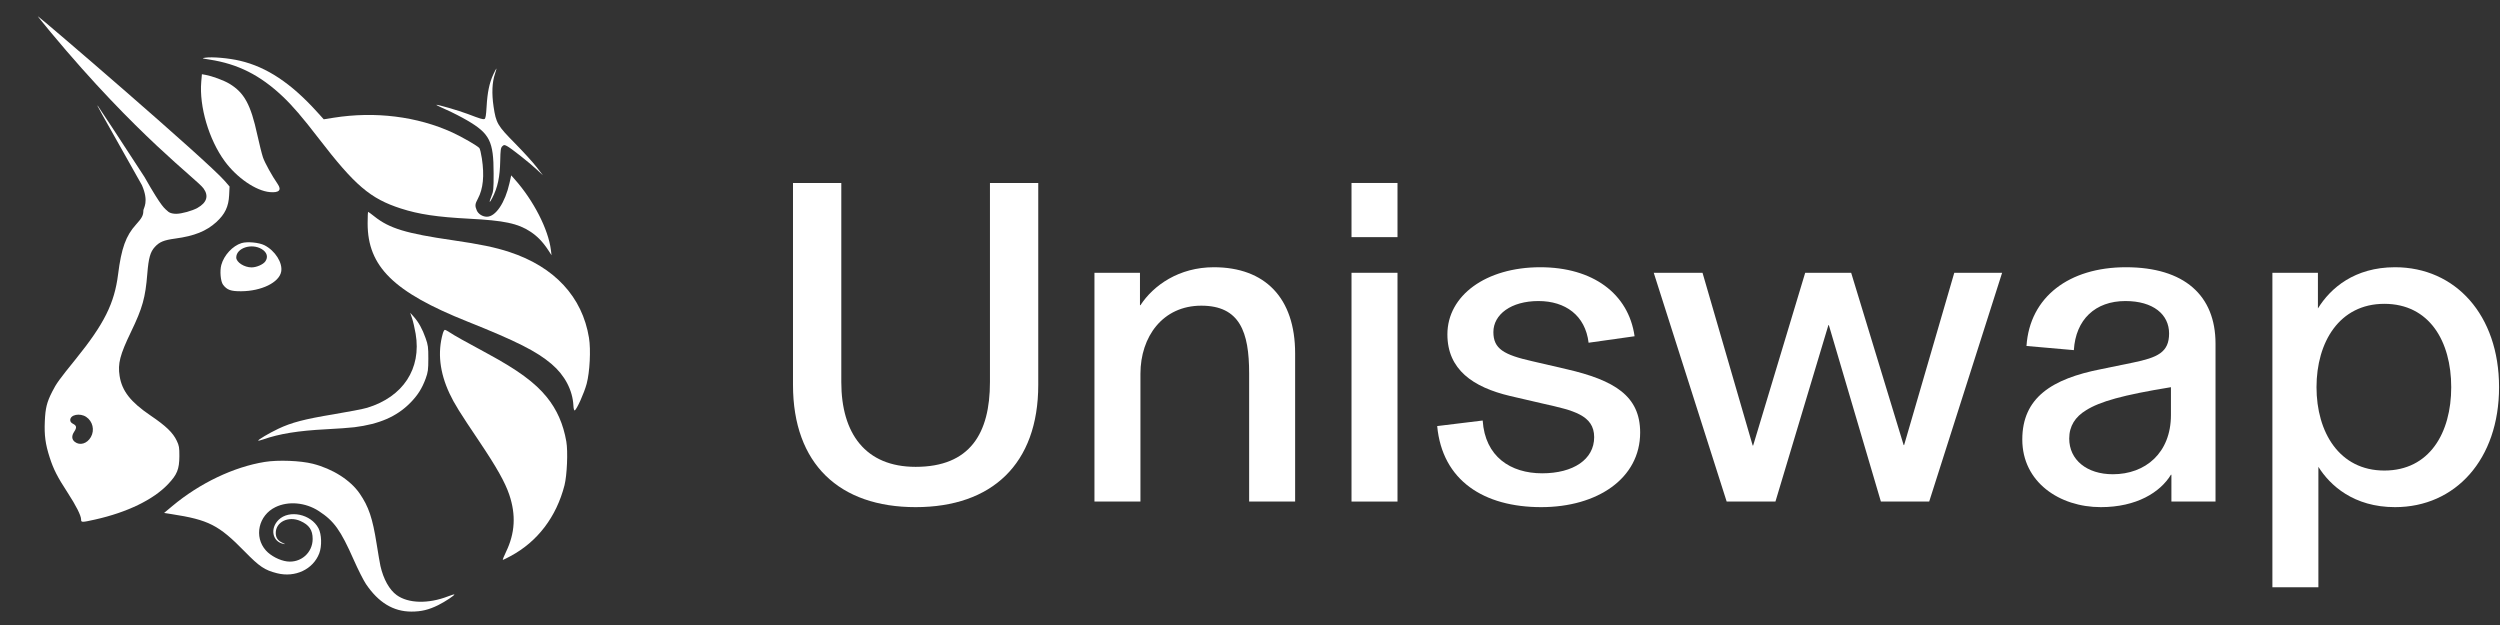 <svg width="96" height="24" viewBox="0 0 96 24" fill="none" xmlns="http://www.w3.org/2000/svg">
<rect x="0" y="0" width="96" height="24" fill="#333333" stroke="none"/>
<path d="M8.047 2.288C7.748 2.242 7.735 2.237 7.876 2.216C8.145 2.175 8.781 2.23 9.22 2.334C10.243 2.575 11.174 3.193 12.168 4.29L12.432 4.581L12.81 4.521C14.402 4.268 16.021 4.469 17.375 5.089C17.747 5.26 18.335 5.599 18.408 5.687C18.432 5.715 18.475 5.894 18.504 6.085C18.604 6.746 18.554 7.252 18.35 7.631C18.239 7.836 18.233 7.902 18.307 8.078C18.367 8.219 18.533 8.323 18.697 8.322C19.034 8.322 19.396 7.783 19.564 7.032L19.631 6.734L19.763 6.883C20.487 7.696 21.056 8.806 21.154 9.596L21.179 9.801L21.058 9.614C20.848 9.292 20.637 9.073 20.368 8.896C19.882 8.577 19.368 8.469 18.007 8.398C16.778 8.333 16.082 8.229 15.392 8.006C14.218 7.627 13.627 7.122 12.233 5.309C11.613 4.503 11.231 4.058 10.85 3.699C9.985 2.883 9.135 2.456 8.047 2.288Z" fill="white"/>
<path d="M18.686 4.087C18.717 3.547 18.791 3.191 18.939 2.866C18.998 2.737 19.053 2.632 19.061 2.632C19.07 2.632 19.044 2.727 19.005 2.843C18.897 3.158 18.879 3.59 18.953 4.092C19.048 4.729 19.101 4.821 19.781 5.509C20.099 5.832 20.47 6.239 20.604 6.414L20.848 6.731L20.604 6.504C20.305 6.227 19.618 5.685 19.467 5.608C19.365 5.556 19.35 5.557 19.287 5.618C19.229 5.676 19.217 5.761 19.209 6.167C19.197 6.798 19.11 7.204 18.9 7.609C18.787 7.828 18.769 7.782 18.871 7.534C18.948 7.349 18.956 7.268 18.955 6.657C18.954 5.428 18.807 5.132 17.944 4.626C17.725 4.498 17.365 4.313 17.143 4.216C16.922 4.118 16.746 4.033 16.752 4.026C16.777 4.002 17.618 4.246 17.957 4.375C18.461 4.567 18.544 4.592 18.605 4.569C18.646 4.553 18.666 4.435 18.686 4.087Z" fill="white"/>
<path d="M8.628 6.189C8.022 5.361 7.647 4.092 7.728 3.143L7.753 2.85L7.891 2.875C8.15 2.922 8.597 3.087 8.806 3.213C9.381 3.558 9.629 4.014 9.882 5.183C9.957 5.525 10.054 5.913 10.098 6.044C10.171 6.255 10.443 6.748 10.664 7.068C10.823 7.299 10.717 7.408 10.365 7.377C9.827 7.329 9.098 6.83 8.628 6.189Z" fill="white"/>
<path d="M17.95 12.348C15.116 11.217 14.117 10.235 14.117 8.579C14.117 8.335 14.126 8.135 14.136 8.135C14.146 8.135 14.256 8.216 14.38 8.314C14.954 8.771 15.598 8.966 17.38 9.224C18.428 9.376 19.018 9.498 19.562 9.677C21.292 10.246 22.362 11.4 22.617 12.972C22.692 13.428 22.648 14.285 22.528 14.736C22.433 15.093 22.143 15.736 22.067 15.76C22.045 15.767 22.024 15.686 22.019 15.576C21.99 14.986 21.689 14.411 21.183 13.981C20.609 13.491 19.837 13.102 17.95 12.348Z" fill="white"/>
<path d="M15.961 12.818C15.925 12.609 15.864 12.341 15.824 12.224L15.751 12.01L15.886 12.16C16.072 12.367 16.219 12.631 16.343 12.984C16.438 13.253 16.449 13.333 16.448 13.77C16.447 14.199 16.435 14.289 16.348 14.531C16.209 14.913 16.038 15.184 15.749 15.475C15.232 15.997 14.566 16.286 13.606 16.406C13.439 16.427 12.952 16.462 12.524 16.484C11.446 16.54 10.736 16.654 10.099 16.876C10.007 16.908 9.925 16.928 9.917 16.92C9.891 16.894 10.325 16.637 10.684 16.466C11.19 16.225 11.693 16.093 12.821 15.907C13.378 15.815 13.953 15.703 14.099 15.659C15.479 15.24 16.188 14.158 15.961 12.818Z" fill="white"/>
<path d="M17.26 15.106C16.884 14.303 16.797 13.528 17.004 12.806C17.026 12.729 17.061 12.666 17.083 12.666C17.104 12.666 17.193 12.713 17.28 12.771C17.453 12.887 17.802 13.082 18.729 13.583C19.886 14.209 20.545 14.693 20.994 15.246C21.387 15.731 21.63 16.282 21.747 16.955C21.813 17.336 21.774 18.253 21.676 18.637C21.365 19.847 20.642 20.798 19.61 21.352C19.459 21.434 19.324 21.5 19.309 21.501C19.294 21.501 19.349 21.362 19.431 21.192C19.778 20.474 19.818 19.774 19.556 18.996C19.395 18.52 19.068 17.938 18.407 16.955C17.638 15.813 17.45 15.509 17.26 15.106Z" fill="white"/>
<path d="M6.614 19.435C7.666 18.555 8.974 17.93 10.166 17.738C10.68 17.655 11.536 17.688 12.011 17.808C12.774 18.002 13.456 18.435 13.811 18.951C14.158 19.456 14.306 19.896 14.461 20.874C14.522 21.26 14.589 21.647 14.609 21.735C14.725 22.242 14.951 22.647 15.232 22.851C15.677 23.174 16.444 23.194 17.199 22.902C17.327 22.853 17.438 22.818 17.446 22.826C17.473 22.853 17.093 23.105 16.825 23.238C16.465 23.416 16.178 23.485 15.797 23.485C15.106 23.485 14.532 23.137 14.053 22.427C13.959 22.287 13.747 21.868 13.583 21.496C13.077 20.353 12.828 20.005 12.241 19.624C11.73 19.292 11.071 19.233 10.576 19.474C9.925 19.79 9.743 20.615 10.21 21.137C10.395 21.345 10.74 21.524 11.023 21.559C11.551 21.624 12.006 21.225 12.006 20.696C12.006 20.353 11.872 20.157 11.537 20.007C11.079 19.802 10.587 20.041 10.589 20.468C10.591 20.65 10.67 20.764 10.854 20.846C10.972 20.899 10.975 20.904 10.879 20.884C10.459 20.797 10.36 20.295 10.698 19.962C11.104 19.562 11.942 19.738 12.23 20.285C12.351 20.514 12.365 20.971 12.26 21.247C12.024 21.864 11.335 22.189 10.637 22.012C10.162 21.892 9.968 21.762 9.395 21.177C8.399 20.159 8.012 19.962 6.576 19.74L6.301 19.697L6.614 19.435Z" fill="white"/>
<path fill-rule="evenodd" clip-rule="evenodd" d="M1.941 1.231C5.267 5.233 7.559 6.884 7.813 7.233C8.023 7.521 7.944 7.78 7.584 7.983C7.384 8.096 6.972 8.21 6.766 8.21C6.533 8.21 6.453 8.121 6.453 8.121C6.318 7.994 6.241 8.016 5.547 6.795C4.583 5.312 3.777 4.082 3.755 4.062C3.704 4.014 3.705 4.016 5.449 7.109C5.731 7.754 5.505 7.991 5.505 8.083C5.505 8.269 5.454 8.368 5.221 8.625C4.833 9.053 4.66 9.535 4.535 10.531C4.395 11.649 4.001 12.438 2.908 13.789C2.269 14.579 2.164 14.724 2.003 15.043C1.799 15.444 1.743 15.669 1.721 16.176C1.697 16.712 1.743 17.058 1.909 17.57C2.053 18.018 2.204 18.315 2.59 18.907C2.923 19.418 3.114 19.798 3.114 19.947C3.114 20.065 3.137 20.065 3.653 19.95C4.888 19.673 5.89 19.187 6.454 18.591C6.803 18.223 6.885 18.019 6.888 17.514C6.889 17.183 6.878 17.114 6.787 16.924C6.641 16.615 6.374 16.358 5.785 15.959C5.014 15.436 4.684 15.015 4.593 14.437C4.519 13.962 4.605 13.627 5.032 12.741C5.474 11.823 5.583 11.432 5.657 10.507C5.705 9.91 5.771 9.674 5.944 9.485C6.125 9.288 6.288 9.221 6.735 9.16C7.463 9.062 7.927 8.875 8.309 8.526C8.64 8.224 8.778 7.933 8.799 7.494L8.815 7.162L8.63 6.948C7.961 6.174 1.493 0.622 1.451 0.622C1.443 0.622 1.663 0.896 1.941 1.231ZM3.49 16.782C3.642 16.516 3.561 16.175 3.308 16.008C3.069 15.85 2.697 15.924 2.697 16.13C2.697 16.192 2.732 16.238 2.811 16.278C2.944 16.346 2.953 16.422 2.849 16.578C2.743 16.735 2.752 16.874 2.873 16.968C3.068 17.12 3.345 17.037 3.49 16.782Z" fill="white"/>
<path fill-rule="evenodd" clip-rule="evenodd" d="M9.276 9.335C8.934 9.439 8.601 9.798 8.498 10.175C8.435 10.405 8.471 10.808 8.565 10.933C8.717 11.134 8.864 11.187 9.262 11.184C10.041 11.179 10.718 10.848 10.797 10.434C10.862 10.094 10.564 9.624 10.155 9.417C9.943 9.311 9.493 9.268 9.276 9.335ZM10.187 10.04C10.307 9.871 10.254 9.688 10.05 9.565C9.661 9.329 9.072 9.524 9.072 9.888C9.072 10.07 9.379 10.268 9.66 10.268C9.848 10.268 10.104 10.157 10.187 10.04Z" fill="white"/>
<path d="M87.26 22.55V10.475H89.008V11.845C89.489 11.062 90.417 10.262 91.969 10.262C94.287 10.262 95.964 12.094 95.964 14.868C95.964 17.642 94.287 19.474 91.969 19.474C90.381 19.474 89.472 18.638 89.026 17.926V22.55H87.26ZM91.558 18.069C93.288 18.069 94.127 16.628 94.127 14.868C94.127 13.107 93.288 11.667 91.558 11.667C89.828 11.667 88.954 13.143 88.954 14.868C88.954 16.593 89.828 18.069 91.558 18.069Z" fill="white"/>
<path d="M80.671 19.474C79.083 19.474 77.656 18.513 77.656 16.877C77.656 15.277 78.78 14.547 80.689 14.174L81.901 13.925C82.847 13.729 83.293 13.534 83.293 12.805C83.293 12.076 82.686 11.56 81.616 11.56C80.457 11.56 79.707 12.271 79.636 13.445L77.817 13.285C77.942 11.4 79.458 10.262 81.634 10.262C83.881 10.262 85.076 11.347 85.076 13.196V19.26H83.382V18.229H83.364C82.954 18.904 82.044 19.474 80.671 19.474ZM81.134 18.211C82.383 18.211 83.364 17.393 83.364 15.935V14.868C81.509 15.17 80.635 15.419 80.1 15.757C79.69 16.006 79.458 16.361 79.458 16.841C79.458 17.66 80.136 18.211 81.134 18.211Z" fill="white"/>
<path d="M66.304 19.26L63.504 10.476H65.377L67.303 17.108H67.321L69.319 10.476H71.085L73.1 17.091H73.118L75.044 10.476H76.881L74.081 19.26H72.226L70.228 12.485H70.21L68.177 19.26H66.304Z" fill="white"/>
<path d="M59.183 19.474C56.989 19.474 55.384 18.46 55.188 16.361L56.935 16.148C57.025 17.535 58.006 18.175 59.219 18.175C60.414 18.175 61.216 17.642 61.216 16.788C61.216 15.935 60.396 15.757 59.29 15.508L57.988 15.206C56.561 14.868 55.58 14.192 55.58 12.84C55.58 11.347 57.06 10.262 59.147 10.262C61.163 10.262 62.536 11.275 62.768 12.912L61.002 13.161C60.877 12.111 60.11 11.56 59.076 11.56C58.024 11.56 57.346 12.076 57.346 12.751C57.346 13.392 57.738 13.623 58.844 13.872L60.146 14.174C62.001 14.601 62.982 15.206 62.982 16.61C62.982 18.371 61.341 19.474 59.183 19.474Z" fill="white"/>
<path d="M51.898 19.26V10.475H53.664V19.26H51.898ZM51.898 9.106V7.026H53.664V9.106H51.898Z" fill="white"/>
<path d="M42.027 19.26V10.475H43.775V11.72H43.793C44.293 10.955 45.274 10.262 46.611 10.262C48.573 10.262 49.733 11.435 49.733 13.569V19.26H47.967V14.334C47.967 12.751 47.61 11.738 46.13 11.738C44.649 11.738 43.793 12.929 43.793 14.352V19.26H42.027Z" fill="white"/>
<path d="M35.16 19.474C32.235 19.474 30.451 17.82 30.451 14.779V7.026H32.306V14.672C32.306 16.646 33.234 17.927 35.16 17.927C37.247 17.927 38.014 16.646 38.014 14.672V7.026H39.869V14.779C39.869 17.82 38.085 19.474 35.16 19.474Z" fill="white"/>
</svg>
